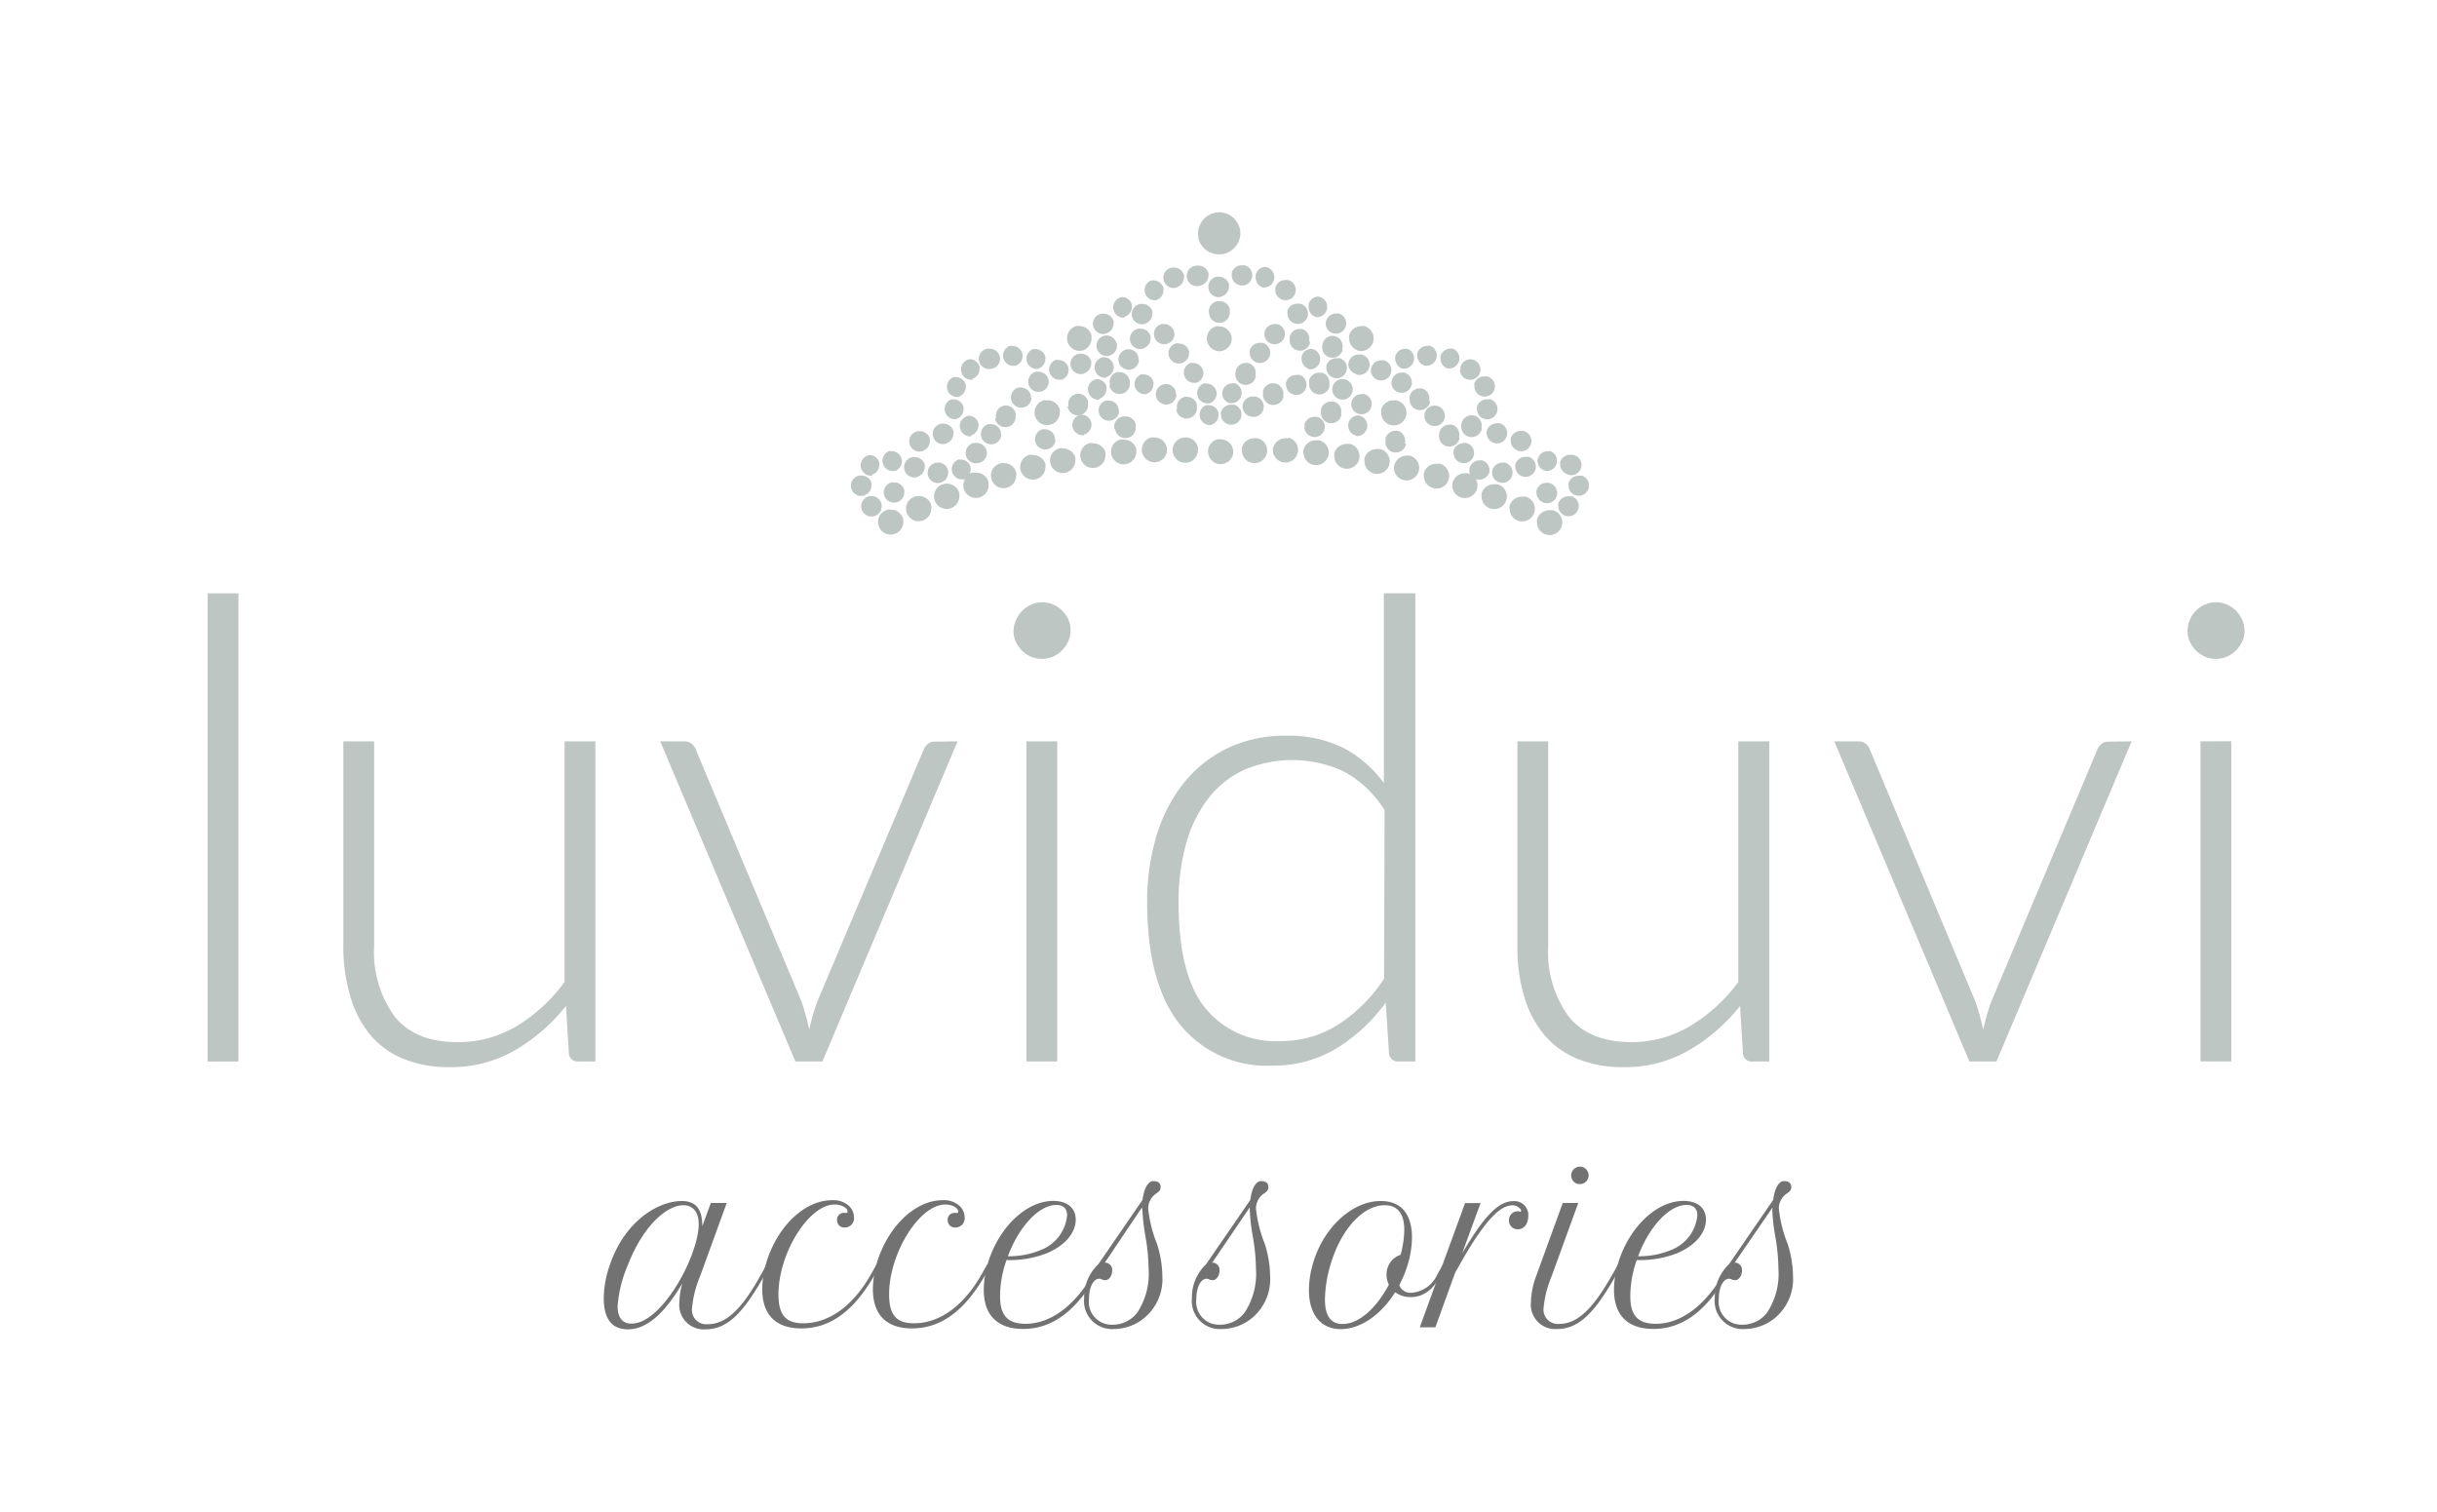 <svg xmlns="http://www.w3.org/2000/svg" viewBox="0 0 237.42 147.33"><defs><style>.cls-1,.cls-3{fill:#bec6c3;}.cls-2{fill:#717271;}.cls-3{fill-rule:evenodd;}</style></defs><title>blob-Artboard 46</title><g id="Layer_1" data-name="Layer 1"><path class="cls-1" d="M23.23,57.8v45.61h-3V57.8Z"/><path class="cls-1" d="M58,72.22v31.19H56.33a.84.84,0,0,1-.91-.82L55.14,98a17.67,17.67,0,0,1-5,4.33,12.45,12.45,0,0,1-6.32,1.63,11.7,11.7,0,0,1-4.54-.82,8.34,8.34,0,0,1-3.23-2.35A10.38,10.38,0,0,1,34.11,97a16.79,16.79,0,0,1-.66-4.89V72.22h3V92.15a10.68,10.68,0,0,0,2,6.88q2,2.49,6.11,2.49A11.06,11.06,0,0,0,50.27,100,16.07,16.07,0,0,0,55,95.66V72.22Z"/><path class="cls-1" d="M93.29,72.22,80.12,103.41H77.49L64.32,72.22h2.35a1.08,1.08,0,0,1,.72.24,1.16,1.16,0,0,1,.38.52L78.09,97.58a23.3,23.3,0,0,1,.75,2.73,20.09,20.09,0,0,1,.78-2.73L90,73a1.42,1.42,0,0,1,.42-.55,1,1,0,0,1,.64-.2Z"/><path class="cls-1" d="M104.29,61.46a2.39,2.39,0,0,1-.23,1.05,3.15,3.15,0,0,1-.61.86,2.83,2.83,0,0,1-.88.6,2.7,2.7,0,0,1-2.13,0,2.81,2.81,0,0,1-.88-.6,2.87,2.87,0,0,1-.6-.86,2.52,2.52,0,0,1-.22-1.05A2.74,2.74,0,0,1,99,60.38a2.78,2.78,0,0,1,.6-.89,2.83,2.83,0,0,1,.88-.6,2.71,2.71,0,0,1,2.13,0,2.84,2.84,0,0,1,.88.6,3,3,0,0,1,.61.89A2.59,2.59,0,0,1,104.29,61.46ZM103,72.22v31.19h-3V72.22Z"/><path class="cls-1" d="M137.89,57.8v45.61h-1.63a.86.86,0,0,1-.94-.82L135,97.67a16.62,16.62,0,0,1-4.83,4.48,11.79,11.79,0,0,1-6.21,1.66,10.85,10.85,0,0,1-9-4q-3.2-4-3.2-11.94a22,22,0,0,1,.89-6.38,15.31,15.31,0,0,1,2.62-5.14,12.36,12.36,0,0,1,4.25-3.43,12.9,12.9,0,0,1,5.81-1.25,12.13,12.13,0,0,1,5.49,1.16,11.5,11.5,0,0,1,4,3.45V57.8Zm-3,21.13a10.68,10.68,0,0,0-4-3.79,11.95,11.95,0,0,0-9.8-.09,9.51,9.51,0,0,0-3.46,2.84,12.78,12.78,0,0,0-2.1,4.39,21.13,21.13,0,0,0-.71,5.63q0,7,2.55,10.23a8.8,8.8,0,0,0,7.38,3.28,10.32,10.32,0,0,0,5.61-1.6,15.25,15.25,0,0,0,4.48-4.48Z"/><path class="cls-1" d="M172.37,72.22v31.19h-1.66a.84.84,0,0,1-.91-.82L169.52,98a17.67,17.67,0,0,1-5,4.33,12.45,12.45,0,0,1-6.32,1.63,11.7,11.7,0,0,1-4.54-.82,8.34,8.34,0,0,1-3.23-2.35,10.38,10.38,0,0,1-1.94-3.7,16.79,16.79,0,0,1-.66-4.89V72.22h3V92.15a10.68,10.68,0,0,0,2,6.88q2,2.49,6.11,2.49a11.06,11.06,0,0,0,5.69-1.55,16.07,16.07,0,0,0,4.72-4.31V72.22Z"/><path class="cls-1" d="M207.67,72.22,194.5,103.41h-2.63L178.7,72.22h2.35a1.08,1.08,0,0,1,.72.24,1.16,1.16,0,0,1,.38.52l10.31,24.61a23.3,23.3,0,0,1,.75,2.73,20.09,20.09,0,0,1,.78-2.73L204.34,73a1.42,1.42,0,0,1,.42-.55,1,1,0,0,1,.64-.2Z"/><path class="cls-1" d="M218.67,61.46a2.39,2.39,0,0,1-.23,1.05,3.15,3.15,0,0,1-.61.86,2.83,2.83,0,0,1-.88.6,2.7,2.7,0,0,1-2.13,0,2.81,2.81,0,0,1-.88-.6,2.87,2.87,0,0,1-.6-.86,2.52,2.52,0,0,1-.22-1.05,2.74,2.74,0,0,1,.22-1.08,2.78,2.78,0,0,1,.6-.89,2.83,2.83,0,0,1,.88-.6,2.71,2.71,0,0,1,2.13,0,2.84,2.84,0,0,1,.88.6,3,3,0,0,1,.61.89A2.59,2.59,0,0,1,218.67,61.46Zm-1.29,10.75v31.19h-3V72.22Z"/><path class="cls-2" d="M66.42,117c1.54,0,2,1,2,2.46l.83-2.27H70.8l-2.6,7.15a10.47,10.47,0,0,0-.78,3.09A1.39,1.39,0,0,0,68.95,129c1.84,0,3.37-1.55,5.17-4.8l.52-.94.28.19-.53.94c-2,3.53-3.53,5.11-5.66,5.11a2.38,2.38,0,0,1-2.54-2.65,6.65,6.65,0,0,1,.29-1.83c-1.78,3-3.51,4.48-5.3,4.48s-2.36-1.31-2.36-3.06a10,10,0,0,1,.55-3.09C60.84,118.9,64.17,117,66.42,117Zm1.65,2.26c0-1.39-.75-1.85-1.5-1.85-1.53,0-3.86,1.86-5.4,5.82a12.44,12.44,0,0,0-1,4c0,1.06.42,1.71,1.33,1.71C64.48,129,68.07,122.3,68.07,119.25Z"/><path class="cls-2" d="M81.55,118.9a.65.65,0,0,1,.63-.74.48.48,0,0,1,.19,0,.25.25,0,0,0,.11,0c.06,0,.09-.05.09-.13,0-.37-.59-.69-1.26-.69-2.51,0-5.47,4.74-5.47,8.76,0,2,.71,2.81,2.42,2.81,2.52,0,4.87-1.71,6.61-4.8l.53-.94.28.19-.53.94c-2,3.45-4.3,5.11-7.08,5.11-2.52,0-3.81-1.36-3.81-3.83a9.36,9.36,0,0,1,.32-2.31c1-3.64,3.72-6.35,6.48-6.35a2.27,2.27,0,0,1,1.66.57,1.55,1.55,0,0,1,.48,1.09.9.9,0,0,1-.92,1A.69.69,0,0,1,81.55,118.9Z"/><path class="cls-2" d="M92.33,118.9a.65.65,0,0,1,.63-.74.48.48,0,0,1,.19,0,.25.25,0,0,0,.11,0c.06,0,.09-.05.09-.13,0-.37-.59-.69-1.26-.69-2.51,0-5.47,4.74-5.47,8.76,0,2,.71,2.81,2.42,2.81,2.52,0,4.87-1.71,6.61-4.8l.53-.94.28.19-.53.94c-2,3.45-4.3,5.11-7.08,5.11-2.52,0-3.81-1.36-3.81-3.83a9.36,9.36,0,0,1,.32-2.31c1-3.64,3.72-6.35,6.48-6.35a2.27,2.27,0,0,1,1.66.57,1.55,1.55,0,0,1,.48,1.09.9.9,0,0,1-.92,1A.69.69,0,0,1,92.33,118.9Z"/><path class="cls-2" d="M95.84,125.64a9.14,9.14,0,0,1,.32-2.3c1-3.64,3.75-6.35,6.45-6.35,1.36,0,2.19.68,2.19,1.83,0,1.3-1.08,2.54-2.8,3.26a9.9,9.9,0,0,1-3.94.67,10.51,10.51,0,0,0-.63,3.54c0,1.89.77,2.67,2.48,2.67,2.87,0,5.19-2.4,6.54-4.8l.53-.94.28.19-.53.94c-1.67,3-4,5.11-7,5.11C97.24,129.48,95.84,128.18,95.84,125.64Zm2.35-3.26a8.06,8.06,0,0,0,3.31-.65,4,4,0,0,0,2.46-3.35c0-.72-.47-1-1.06-1C101.18,117.41,99.24,119.54,98.19,122.39Z"/><path class="cls-2" d="M107,123.16l4.31-6.27c.14-1.1.53-1.83,1.05-1.83s.71.25.71.56-.09.39-.37.61a1.76,1.76,0,0,0-.84,1.5,12.73,12.73,0,0,0,.86,3.45,10.68,10.68,0,0,1,.52,3.14,4.91,4.91,0,0,1-2,4.26,4.71,4.71,0,0,1-2.71.89,2.73,2.73,0,0,1-2.91-3A4.43,4.43,0,0,1,107,123.16Zm4.25-5.53L107.64,123a.71.71,0,0,1,.71.79c0,.49-.31.92-.66.92s-.36-.14-.6-.14c-.58,0-1,.85-1,2a2.22,2.22,0,0,0,2.31,2.48,3,3,0,0,0,2.4-1.19,6.85,6.85,0,0,0,1.1-4.25,19,19,0,0,0-.31-3.17,19.78,19.78,0,0,1-.29-2.51Z"/><path class="cls-2" d="M117.5,123.16l4.31-6.27c.14-1.1.53-1.83,1.05-1.83s.71.25.71.56-.09.39-.37.61a1.76,1.76,0,0,0-.84,1.5,12.73,12.73,0,0,0,.86,3.45,10.68,10.68,0,0,1,.52,3.14,4.91,4.91,0,0,1-2,4.26,4.71,4.71,0,0,1-2.71.89,2.73,2.73,0,0,1-2.91-3A4.43,4.43,0,0,1,117.5,123.16Zm4.25-5.53L118.1,123a.71.71,0,0,1,.71.79c0,.49-.31.92-.66.92s-.36-.14-.6-.14c-.58,0-1,.85-1,2a2.22,2.22,0,0,0,2.31,2.48,3,3,0,0,0,2.4-1.19,6.85,6.85,0,0,0,1.1-4.25,19,19,0,0,0-.31-3.17,19.78,19.78,0,0,1-.29-2.51Z"/><path class="cls-2" d="M134.51,117c2.3,0,3.05,1.66,3.05,3.55a9.45,9.45,0,0,1-.53,3,10.85,10.85,0,0,1-.71,1.64,1.16,1.16,0,0,0,1.18.75,3,3,0,0,0,2.52-1.77l.53-.94.28.19-.53.94c-1,1.82-2.22,2-2.85,2a2.53,2.53,0,0,1-1.53-.47c-1.36,2.17-3.36,3.59-5.3,3.59s-3.1-1.43-3.1-3.81a9.18,9.18,0,0,1,.32-2.32C128.79,119.7,131.68,117,134.51,117Zm.8,8.15a2.13,2.13,0,0,1-.23-1,2,2,0,0,1,1.37-1.91,9.56,9.56,0,0,0,.36-2.41c0-1.32-.44-2.42-1.92-2.42-2.11,0-4.28,2.38-5.28,5.83a12.62,12.62,0,0,0-.53,3.33c0,1.61.56,2.41,1.71,2.41C132.35,129,134.09,127.46,135.31,125.14Z"/><path class="cls-2" d="M147.35,117.42c-1.08,0-2.51,1.13-5.07,5.65l-.51.9-1.93,5.33h-1.52l4.41-12.1h1.51l-1.79,4.9c2.25-3.84,3.62-5.09,5-5.09a1.35,1.35,0,0,1,1.44,1.44c0,.71-.37,1.3-1,1.3a.83.83,0,0,1-.88-.83.86.86,0,0,1,.78-.92l.21,0a.28.28,0,0,0,.11.05c.05,0,.08-.06.08-.14S147.88,117.42,147.35,117.42Z"/><path class="cls-2" d="M152.25,117.19h1.51l-2.6,7.15a10.47,10.47,0,0,0-.78,3.09,1.39,1.39,0,0,0,1.53,1.54c1.84,0,3.34-1.58,5.17-4.8l.53-.94.28.19-.53.94c-2,3.51-3.54,5.11-5.67,5.11a2.38,2.38,0,0,1-2.54-2.65,7.76,7.76,0,0,1,.5-2.49Zm1.67-3.54a.85.85,0,1,1,0,1.7.83.83,0,0,1-.85-.84A.86.86,0,0,1,153.92,113.65Z"/><path class="cls-2" d="M157.24,125.64a9.14,9.14,0,0,1,.32-2.3c1-3.64,3.75-6.35,6.45-6.35,1.36,0,2.19.68,2.19,1.83,0,1.3-1.08,2.54-2.8,3.26a9.9,9.9,0,0,1-3.94.67,10.51,10.51,0,0,0-.63,3.54c0,1.89.77,2.67,2.48,2.67,2.87,0,5.19-2.4,6.54-4.8l.53-.94.28.19-.53.94c-1.67,3-4,5.11-7,5.11C158.64,129.48,157.24,128.18,157.24,125.64Zm2.35-3.26a8.06,8.06,0,0,0,3.31-.65,4,4,0,0,0,2.46-3.35c0-.72-.47-1-1.06-1C162.58,117.41,160.64,119.54,159.59,122.39Z"/><path class="cls-2" d="M168.44,123.16l4.31-6.27c.14-1.1.53-1.83,1.05-1.83s.71.25.71.56-.09.39-.37.61a1.76,1.76,0,0,0-.84,1.5,12.73,12.73,0,0,0,.86,3.45,10.68,10.68,0,0,1,.52,3.14,4.91,4.91,0,0,1-2,4.26,4.71,4.71,0,0,1-2.71.89,2.73,2.73,0,0,1-2.91-3A4.43,4.43,0,0,1,168.44,123.16Zm4.25-5.53L169,123a.71.71,0,0,1,.71.79c0,.49-.31.92-.66.92s-.36-.14-.6-.14c-.58,0-1,.85-1,2a2.22,2.22,0,0,0,2.31,2.48,3,3,0,0,0,2.4-1.19,6.85,6.85,0,0,0,1.1-4.25,19,19,0,0,0-.31-3.17,19.78,19.78,0,0,1-.29-2.51Z"/><path class="cls-3" d="M116.79,23.31a2.08,2.08,0,0,1,2-2.63h.05a2.08,2.08,0,0,1,2,2v.07a2.08,2.08,0,0,1-4.08.52ZM87.09,47h0a1,1,0,0,0-.25,0,1,1,0,1,0,1.26,1v0a1,1,0,0,0,0-.25A1,1,0,0,0,87.09,47Zm5.07-3.8a1,1,0,0,0,.73-.94v0a1,1,0,0,0,0-.25,1,1,0,0,0-.94-.73h0a1,1,0,0,0-.26,0,1,1,0,1,0,.53,1.92ZM85.9,49.32v0a1,1,0,0,0-1-1h0a1,1,0,1,0,1,1Zm-1.72-1.07a1,1,0,0,0,.73-.94v0a1,1,0,0,0,0-.25,1,1,0,0,0-.94-.73h0a1,1,0,0,0-.25,0,1,1,0,1,0,.53,1.92Zm.75-2a1,1,0,0,0,.73-.94v0a1,1,0,0,0,0-.25,1,1,0,0,0-.94-.73h0a1,1,0,1,0,.28,2Zm2.21-.36a1,1,0,0,0,.73-.94v0a1,1,0,0,0-1-1h0a1,1,0,0,0-.25,0,1,1,0,0,0,.53,1.92Zm2.22.56a1,1,0,0,0,.73-.94v0a1,1,0,0,0,0-.25,1,1,0,0,0-.94-.73h0a1.05,1.05,0,0,0-.25,0,1,1,0,1,0,.53,1.92Zm2-1.36h0a1,1,0,0,0-.25,0,1,1,0,1,0,1.26,1v0a1,1,0,0,0,0-.25A1,1,0,0,0,91.32,45.06Zm4.06,0a1,1,0,0,0,.73-.94v0a1,1,0,0,0-1-1h0a1,1,0,0,0-.25,0,1,1,0,1,0,.53,1.92Zm2.08-2.79v0a1,1,0,0,0,0-.25,1,1,0,0,0-.94-.73h0a1,1,0,0,0-.26,0,1,1,0,1,0,1.26,1Zm-.56-1.57a1,1,0,0,0,2-.25v0a1,1,0,0,0,0-.25,1,1,0,0,0-.94-.73h0a1,1,0,0,0-.95,1.26Zm3.48-2v0a1.06,1.06,0,0,0,0-.25,1,1,0,0,0-.94-.73h0a1.06,1.06,0,0,0-.25,0,1,1,0,1,0,1.26,1Zm.74-2.52h0a1,1,0,0,0-.25,0,1,1,0,1,0,1.26,1v0a1,1,0,0,0-1-1Zm2.22.79a1,1,0,0,0,.73-.94v0a1,1,0,0,0-1-1h0a1,1,0,0,0-.25,0,1,1,0,0,0,.53,1.92Zm2.2-.62a1,1,0,0,0,.73-.94v0a1,1,0,0,0,0-.25,1,1,0,0,0-.94-.73h0a1,1,0,0,0-.26,0,1,1,0,1,0,.53,1.92Zm2.2.35a1,1,0,0,0,.73-.94v0a1,1,0,0,0-1-1h0a1,1,0,1,0,.28,2Zm1.19,3.27v0a1,1,0,0,0,0-.25,1,1,0,0,0-.94-.73h0a1,1,0,0,0-.26,0,1,1,0,1,0,1.26,1Zm-.33,1.8a1,1,0,0,0,2-.25v0a1,1,0,0,0,0-.25,1,1,0,0,0-.94-.73h0a1,1,0,0,0-.26,0A1,1,0,0,0,108.59,41.86Zm-5.88,1v0a.93.93,0,0,0,0-.25,1,1,0,0,0-.94-.73h0a1,1,0,0,0-.25,0,1,1,0,1,0,1.26,1Zm2.85-.47a1,1,0,0,0,.73-.94v0a1,1,0,0,0-1-1h0a1,1,0,1,0,.28,2ZM104,39.58a1,1,0,0,0,2-.25v0a1,1,0,0,0,0-.25,1,1,0,0,0-.94-.73h0a1,1,0,0,0-.95,1.26Zm3.07-.73a1,1,0,0,0,.73-.94v0a1,1,0,0,0,0-.25,1,1,0,0,0-.94-.73h0a1,1,0,1,0,.28,2Zm1-1.35a1,1,0,0,0,2-.25v0a1,1,0,0,0-1-1h0a1,1,0,0,0-.25,0A1,1,0,0,0,108.15,37.5Zm3.57.89a1,1,0,0,0,.73-.94v0a1,1,0,0,0,0-.25,1,1,0,0,0-.94-.73h0a1,1,0,0,0-.25,0,1,1,0,0,0,.53,1.92Zm2.91,0v0a1,1,0,0,0,0-.25,1,1,0,0,0-.94-.73h0a1,1,0,1,0,1,1Zm.05,1.5a1,1,0,0,0,2-.25v0a1,1,0,0,0,0-.25,1,1,0,0,0-.94-.73h0a1,1,0,0,0-.25,0A1,1,0,0,0,114.68,39.86Zm3.38,1.5a1,1,0,0,0,.73-.94v0a1,1,0,0,0,0-.25,1,1,0,0,0-.94-.73h0a1,1,0,0,0-.25,0,1,1,0,0,0,.53,1.92Zm-.18-2.09a1,1,0,0,0,.73-.94v0a1,1,0,0,0-1-1h0a1.05,1.05,0,0,0-.25,0,1,1,0,0,0,.53,1.92Zm-1.29-2a1,1,0,0,0,.73-.94v0a1,1,0,0,0-1-1h0a1,1,0,0,0-.26,0,1,1,0,0,0,.53,1.92Zm-1.68-3.85a1,1,0,0,0-.25,0,1,1,0,1,0,1.26,1v0a1,1,0,0,0,0-.25,1,1,0,0,0-.94-.73Zm-.41-.88v0a1,1,0,0,0-1-1h0a1,1,0,0,0-.26,0,1,1,0,1,0,1.26,1Zm-1.8-3.33a1,1,0,0,0,.73-.94v0a1.07,1.07,0,0,0,0-.25,1,1,0,0,0-.94-.73h0a1,1,0,0,0-.25,0,1,1,0,0,0,.53,1.92Zm2-1.25a1,1,0,0,0,.73-.94v0a1,1,0,0,0,0-.25,1,1,0,0,0-.94-.73h0a1,1,0,0,0-.25,0,1,1,0,1,0,.53,1.92ZM117,27.8a1,1,0,0,0,.73-.94v0a1,1,0,0,0,0-.25,1,1,0,0,0-.94-.73h0a1,1,0,0,0-.25,0A1,1,0,1,0,117,27.8Zm2,1.08a1,1,0,0,0,.73-.94v0a1,1,0,0,0,0-.25,1,1,0,0,0-.94-.73h0a1,1,0,0,0-.25,0,1,1,0,1,0,.53,1.92Zm-7.64,5.06a1,1,0,0,0,.73-.94v0a1,1,0,0,0,0-.25,1,1,0,0,0-.94-.73h0a1,1,0,0,0-.25,0,1,1,0,1,0,.53,1.92Zm.18-2.41a1,1,0,0,0,.73-.94v0a1,1,0,0,0,0-.25,1,1,0,0,0-.94-.73h0a1,1,0,0,0-.25,0,1,1,0,1,0,.53,1.92Zm-2-.67a1,1,0,0,0,.73-.94v0a1,1,0,0,0,0-.25,1,1,0,0,0-.94-.73h0a1,1,0,1,0,.27,2Zm-1.78,1.62a1,1,0,0,0,.73-.94v0a1,1,0,0,0,0-.25,1,1,0,0,0-.94-.73h0a1,1,0,0,0-.25,0,1,1,0,1,0,.53,1.92Zm1,.93a1,1,0,0,0-.94-.73h0a1,1,0,1,0,1,1v0A.94.94,0,0,0,108.79,33.42ZM110.9,35v0a1,1,0,0,0,0-.25,1,1,0,0,0-.94-.73h0a1,1,0,1,0,1,1Zm8,7.8h0a1.24,1.24,0,0,0-.31,0A1.23,1.23,0,1,0,120.15,44v0a1.24,1.24,0,0,0-1.21-1.21Zm-3.45-.18h0a1.23,1.23,0,1,0,1.25,1.25v0a1.25,1.25,0,0,0,0-.31A1.23,1.23,0,0,0,115.48,42.61Zm-3,0h0a1.29,1.29,0,0,0-.31,0,1.23,1.23,0,1,0,1.56,1.21v0a1.23,1.23,0,0,0-1.21-1.21Zm-3,.2h0a1.25,1.25,0,0,0-.31,0,1.23,1.23,0,1,0,1.56,1.21v0a1.26,1.26,0,0,0,0-.31A1.23,1.23,0,0,0,109.52,42.84Zm-3,.35h0a1.22,1.22,0,0,0-.31,0,1.23,1.23,0,1,0,1.56,1.21v0a1.29,1.29,0,0,0,0-.31A1.23,1.23,0,0,0,106.56,43.19Zm-2.94.5h0a1.28,1.28,0,0,0-.31,0,1.23,1.23,0,1,0,1.56,1.21v0a1.26,1.26,0,0,0,0-.31A1.23,1.23,0,0,0,103.62,43.69Zm-2.91.64h0a1.2,1.2,0,0,0-.31,0,1.23,1.23,0,1,0,1.56,1.21v0a1.26,1.26,0,0,0,0-.31A1.23,1.23,0,0,0,100.71,44.34Zm-2.88.79h0A1.23,1.23,0,1,0,99,46.38v0A1.29,1.29,0,0,0,99,46,1.23,1.23,0,0,0,97.83,45.12ZM95,46.05h0a1.22,1.22,0,0,0-.31,0l-.22.08a1,1,0,0,0,.09-.38v0a.93.93,0,0,0,0-.25,1,1,0,0,0-.94-.73h0a1,1,0,0,0-.25,0,1,1,0,0,0,.53,1.92l.1,0a1.23,1.23,0,1,0,2.31.61v0a1.22,1.22,0,0,0,0-.31A1.23,1.23,0,0,0,95,46.05Zm-2.79,1.07h0a1.23,1.23,0,1,0,1.25,1.25v0a1.26,1.26,0,0,0,0-.31A1.23,1.23,0,0,0,92.21,47.12Zm-2.73,1.2h0a1.23,1.23,0,1,0,1.25,1.25v0a1.22,1.22,0,0,0,0-.31A1.23,1.23,0,0,0,89.48,48.32Zm-2.67,1.33h0a1.19,1.19,0,0,0-.31,0A1.23,1.23,0,1,0,88,50.91v0a1.2,1.2,0,0,0,0-.31A1.23,1.23,0,0,0,86.81,49.65Zm7.78-7.23a1,1,0,0,0,.73-.94v0a1,1,0,0,0,0-.25,1,1,0,0,0-.94-.73h0a1,1,0,1,0,.28,2Zm-1.45-1.59a1,1,0,0,0,.73-.94v0a1,1,0,0,0,0-.25,1,1,0,0,0-.94-.73h0a1,1,0,0,0-.25,0,1,1,0,0,0,.53,1.92Zm.22-2.17a1,1,0,0,0,.73-.94v0a1,1,0,0,0,0-.25,1,1,0,0,0-.94-.73h0a1,1,0,0,0-.25,0,1,1,0,0,0,.53,1.92Zm1.34-1.75a1,1,0,0,0,.73-.94v0a1.07,1.07,0,0,0,0-.25,1,1,0,0,0-.94-.73h0a1,1,0,1,0,.28,2Zm2-1a1,1,0,0,0,.73-.94v0a1,1,0,0,0-1-1h0a1,1,0,0,0-.25,0,1,1,0,1,0,.53,1.92Zm2.2-.27a1,1,0,0,0,.73-.94v0a1,1,0,0,0-1-1h0a1,1,0,0,0-.26,0,1,1,0,0,0,.53,1.92Zm2.21.29a1,1,0,0,0,.73-.94v0a1,1,0,0,0,0-.25,1,1,0,0,0-.94-.73h0a1,1,0,0,0-.25,0,1,1,0,0,0,.53,1.92Zm-11.25,8a1,1,0,0,0,.73-.94v0a1,1,0,0,0,0-.25,1,1,0,0,0-.94-.73h0a1.05,1.05,0,0,0-.25,0,1,1,0,1,0,.53,1.92ZM102,39h0a1.26,1.26,0,0,0-.31,0,1.23,1.23,0,1,0,1.56,1.21v0a1.25,1.25,0,0,0,0-.3A1.23,1.23,0,0,0,102,39Zm3.44-4.85a1.23,1.23,0,0,0,.9-1.17v0a1.22,1.22,0,0,0,0-.31,1.23,1.23,0,0,0-1.17-.91h0a1.26,1.26,0,0,0-.31,0,1.23,1.23,0,1,0,.66,2.38Zm44.91,14.81a1,1,0,1,0,.53-1.92,1,1,0,0,0-.25,0h0a1,1,0,0,0-.94.73,1,1,0,0,0,0,.25v0A1,1,0,0,0,150.32,48.93Zm-4.57-7.71a1,1,0,0,0-.94.73,1,1,0,0,0,0,.25v0a1,1,0,1,0,1.26-1,1,1,0,0,0-.25,0ZM153,48.35a1,1,0,0,0-.25,0h0a1,1,0,0,0-.94.73,1,1,0,0,0,0,.25v0a1,1,0,1,0,1.26-1Zm1-2a1,1,0,0,0-.25,0h0a1,1,0,0,0-.94.73,1,1,0,0,0,0,.25v0a1,1,0,1,0,1.26-1Zm-1.28-.12a1,1,0,1,0,.53-1.92,1,1,0,0,0-.25,0h0A1,1,0,0,0,152,45a1,1,0,0,0,0,.25v0A1,1,0,0,0,152.74,46.21Zm-2.21-.36a1,1,0,0,0,.53-1.92,1,1,0,0,0-.25,0h0a1,1,0,0,0-1,1v0A1,1,0,0,0,150.52,45.85Zm-1.69-1.36a1,1,0,0,0-.25,0h0a1,1,0,0,0-.94.73,1,1,0,0,0,0,.25v0a1,1,0,1,0,1.26-1Zm-2.46.56h0a1,1,0,0,0-1,1v0a1,1,0,1,0,1.26-1A1,1,0,0,0,146.37,45.06Zm-1.28,1a1,1,0,0,0-.69-1.22,1,1,0,0,0-.25,0h0a1,1,0,0,0-1,1v0a1,1,0,0,0,.09.38L143,46.1a1.22,1.22,0,0,0-.31,0h0a1.24,1.24,0,0,0-1.21,1.21v0a1.23,1.23,0,1,0,2.31-.61l.1,0A1,1,0,0,0,145.09,46Zm-2.53-2.89h0a1,1,0,0,0-.94.73,1,1,0,0,0,0,.25v0a1,1,0,1,0,1.26-1A1,1,0,0,0,142.56,43.15Zm-.41-.59a1,1,0,0,0-.69-1.22,1,1,0,0,0-.25,0h0a1,1,0,0,0-1,1v0a1,1,0,0,0,2,.25Zm-2.37-3.08a1,1,0,0,0-1,1v0a1,1,0,1,0,1-1Zm-.55-.45a1,1,0,0,0-.69-1.22,1.06,1.06,0,0,0-.25,0h0a1,1,0,0,0-.94.73,1.06,1.06,0,0,0,0,.25v0a1,1,0,0,0,2,.25Zm-3.67-1.76a1,1,0,1,0,1.26-1,1,1,0,0,0-.25,0h0a1,1,0,0,0-1,1Zm-2-1.2v0a1,1,0,1,0,1.26-1,1,1,0,0,0-.25,0h0a1,1,0,0,0-1,1Zm-1.47.36a1,1,0,1,0,.53-1.92,1,1,0,0,0-.25,0h0a1,1,0,0,0-1,1v0A1,1,0,0,0,132.13,36.43Zm-1.67-1.56a1,1,0,0,0-.25,0h0a1,1,0,0,0-.94.73,1,1,0,0,0,0,.25v0a1,1,0,1,0,1.26-1Zm.23,5.44a1,1,0,0,0-.69-1.22,1,1,0,0,0-.25,0h0a1,1,0,0,0-1,.73,1,1,0,0,0,0,.25v0a1,1,0,0,0,2,.25Zm-3.57,1.27v0a1,1,0,1,0,1.26-1,1,1,0,0,0-.25,0h0a1,1,0,0,0-1,.73A1,1,0,0,0,127.12,41.57Zm9.79,1.58a1,1,0,0,0-.69-1.22,1,1,0,0,0-.25,0h0a1,1,0,0,0-.94.73,1,1,0,0,0,0,.25v0a1,1,0,0,0,2,.25Zm-4.8-.72a1,1,0,1,0,.28-2h0a1,1,0,0,0-1,1v0A1,1,0,0,0,132.11,42.43Zm.83-4.08a1,1,0,0,0-.25,0h0a1,1,0,0,0-1,1v0a1,1,0,1,0,1.26-1Zm-2.1-1.46h0a1,1,0,0,0-1,1v0a1,1,0,1,0,1-1Zm-1.31.6a1,1,0,0,0-.69-1.22,1,1,0,0,0-.25,0h0a1,1,0,0,0-1,.73,1,1,0,0,0,0,.25v0a1,1,0,0,0,2,.25Zm-3-1a1,1,0,0,0-.25,0h0a1,1,0,0,0-.94.73,1,1,0,0,0,0,.25v0a1,1,0,1,0,1.26-1ZM125,38.6a1,1,0,0,0-.95-1.26h0a1,1,0,0,0-1,.73,1,1,0,0,0,0,.25v0a1,1,0,0,0,2,.25Zm-3.23,1.95a1,1,0,1,0,.53-1.92,1,1,0,0,0-.25,0h0a1,1,0,0,0-1,1v0A1,1,0,0,0,121.76,40.55Zm-1.63-1.12a1,1,0,0,0-.25,0h0a1,1,0,0,0-.94.73,1,1,0,0,0,0,.25v0a1,1,0,1,0,1.26-1Zm-.35-.17a1,1,0,0,0,.53-1.92,1.05,1.05,0,0,0-.25,0h0a1,1,0,0,0-1,1v0A1,1,0,0,0,119.78,39.27Zm2.51-2.68a1,1,0,0,0-.69-1.22,1,1,0,0,0-.25,0h0a1,1,0,0,0-1,1v0a1,1,0,0,0,2,.25Zm-.55-2.18v0a1,1,0,1,0,1.26-1,1,1,0,0,0-.25,0h0a1,1,0,0,0-1,.73A1,1,0,0,0,121.75,34.41Zm2.68-2.83a1,1,0,0,0-.25,0h0a1,1,0,0,0-1,1v0a1,1,0,1,0,1.26-1Zm-.19-3.29a1,1,0,1,0,1.26-1,1,1,0,0,0-.25,0h0a1,1,0,0,0-1,.73,1.1,1.1,0,0,0,0,.25ZM123,28a1,1,0,1,0,.28-2h0a1,1,0,0,0-.94.73,1,1,0,0,0,0,.25v0A1,1,0,0,0,123,28Zm-3-1.4a1,1,0,0,0,0,.25v0a1,1,0,1,0,1.26-1,1,1,0,0,0-.25,0h0A1,1,0,0,0,120,26.57Zm7.53,6.67a1,1,0,0,0-.69-1.22,1,1,0,0,0-.25,0h0a1,1,0,0,0-.94.73.91.91,0,0,0,0,.25v0a1,1,0,0,0,2,.25Zm-2.1-2.93a1,1,0,0,0,0,.25v0a1,1,0,1,0,1.26-1,1,1,0,0,0-.25,0h0A1,1,0,0,0,125.41,30.31Zm2.72.55a1,1,0,1,0,.28-2h0a1,1,0,0,0-.94.73,1,1,0,0,0,0,.25v0A1,1,0,0,0,128.13,30.86Zm1,.65v0a1,1,0,1,0,1.26-1,1,1,0,0,0-.25,0h0a1,1,0,0,0-1,1Zm1.62,2.44a1,1,0,0,0-.95-1.26h0a1,1,0,0,0-1,1v0a1,1,0,0,0,2,.25Zm-3.3,2a1,1,0,1,0,.28-2h0a1,1,0,0,0-.94.73,1,1,0,0,0,0,.25v0A1,1,0,0,0,127.5,35.93Zm-5,6.72a1.22,1.22,0,0,0-.31,0h0a1.23,1.23,0,0,0-1.17.9,1.25,1.25,0,0,0,0,.31v0a1.23,1.23,0,1,0,1.56-1.21Zm3,0a1.28,1.28,0,0,0-.31,0h0A1.23,1.23,0,0,0,124,43.85v0a1.23,1.23,0,1,0,1.56-1.21Zm3,.2a1.25,1.25,0,0,0-.31,0h0a1.23,1.23,0,0,0-1.17.9,1.26,1.26,0,0,0,0,.31v0a1.23,1.23,0,1,0,1.56-1.21Zm3,.35a1.22,1.22,0,0,0-.31,0h0a1.23,1.23,0,0,0-1.17.9,1.29,1.29,0,0,0,0,.31v0a1.23,1.23,0,1,0,1.56-1.21Zm2.94.5a1.28,1.28,0,0,0-.31,0h0a1.23,1.23,0,0,0-1.17.9,1.26,1.26,0,0,0,0,.31v0a1.23,1.23,0,1,0,1.56-1.21Zm2.91.64a1.2,1.2,0,0,0-.31,0h0a1.24,1.24,0,0,0-1.21,1.21v0a1.23,1.23,0,1,0,1.56-1.21Zm2.88.79a1.25,1.25,0,0,0-.31,0h0a1.23,1.23,0,0,0-1.17.9,1.26,1.26,0,0,0,0,.31v0a1.23,1.23,0,1,0,1.56-1.21Zm5.62,2a1.26,1.26,0,0,0-.31,0h0a1.23,1.23,0,0,0-1.17.9,1.26,1.26,0,0,0,0,.31v0a1.23,1.23,0,1,0,1.56-1.21Zm2.73,1.2a1.23,1.23,0,0,0-.31,0h0a1.23,1.23,0,0,0-1.17.9,1.25,1.25,0,0,0,0,.31v0a1.23,1.23,0,1,0,1.56-1.21Zm2.67,1.33a1.19,1.19,0,0,0-.31,0h0a1.23,1.23,0,0,0-1.17.9,1.29,1.29,0,0,0,0,.31v0a1.23,1.23,0,1,0,1.56-1.21Zm-6.9-8a1,1,0,0,0-.95-1.26h0a1,1,0,0,0-1,1v0a1,1,0,0,0,2,.25Zm.76-2.81a1.05,1.05,0,0,0-.25,0h0a1,1,0,0,0-.94.73,1,1,0,0,0,0,.25v0a1,1,0,1,0,1.26-1Zm-1.44-1.48a1,1,0,0,0,0,.25v0a1,1,0,1,0,1.26-1,1,1,0,0,0-.25,0h0A1,1,0,0,0,143.61,37.44ZM142.23,36a1,1,0,1,0,1-1h0a1,1,0,0,0-.94.73,1,1,0,0,0,0,.25ZM141,35.88a1,1,0,0,0,.53-1.92,1,1,0,0,0-.25,0h0a1,1,0,0,0-.94.73,1,1,0,0,0,0,.25v0A1,1,0,0,0,141,35.88Zm-2.2-.27a1,1,0,0,0,.53-1.92,1,1,0,0,0-.25,0h0a1,1,0,0,0-1,.73,1,1,0,0,0,0,.25v0A1,1,0,0,0,138.8,35.61Zm-2.21.29a1,1,0,0,0,.53-1.92,1,1,0,0,0-.25,0h0a1,1,0,0,0-.94.73,1,1,0,0,0,0,.25v0A1,1,0,0,0,136.59,35.9Zm11.25,8a1,1,0,1,0,.53-1.92,1.05,1.05,0,0,0-.25,0h0a1,1,0,0,0-.94.73,1,1,0,0,0,0,.25v0A1,1,0,0,0,147.85,43.88ZM135.73,39h0a1.23,1.23,0,0,0-1.17.9,1.25,1.25,0,0,0,0,.3v0A1.23,1.23,0,1,0,136,39,1.25,1.25,0,0,0,135.73,39Zm-3.47-4.85a1.23,1.23,0,1,0,.66-2.38,1.25,1.25,0,0,0-.31,0h0a1.23,1.23,0,0,0-1.17.91,1.19,1.19,0,0,0,0,.31v0A1.23,1.23,0,0,0,132.25,34.12ZM117.8,30.57a1,1,0,0,0,2-.25v0a1,1,0,0,0,0-.25,1,1,0,0,0-.94-.73h0a1,1,0,0,0-.25,0A1,1,0,0,0,117.8,30.57Zm1.29,3.6A1.23,1.23,0,0,0,120,33v0a1.24,1.24,0,0,0-1.21-1.21h0a1.24,1.24,0,0,0-.31,0,1.23,1.23,0,1,0,.66,2.38Z"/></g></svg>